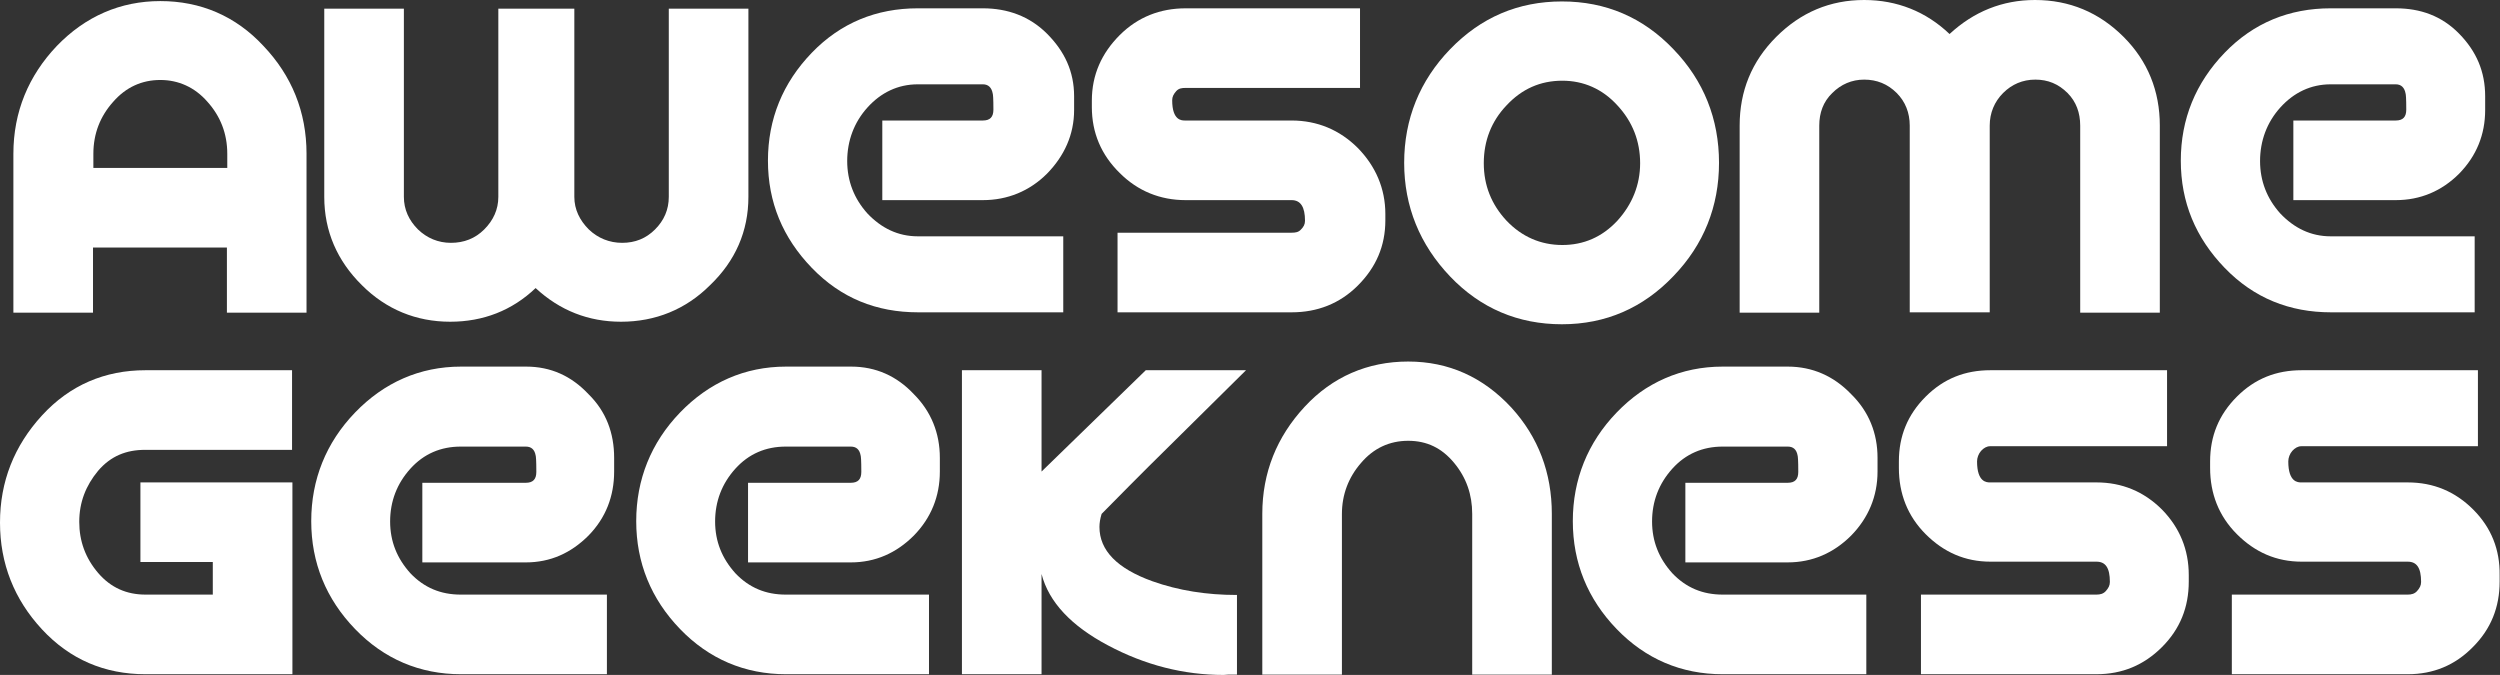 <?xml version="1.0" encoding="utf-8"?>
<!-- Generator: Adobe Illustrator 18.0.0, SVG Export Plug-In . SVG Version: 6.00 Build 0)  -->
<!DOCTYPE svg PUBLIC "-//W3C//DTD SVG 1.1//EN" "http://www.w3.org/Graphics/SVG/1.1/DTD/svg11.dtd">
<svg version="1.1" id="Layer_1" xmlns="http://www.w3.org/2000/svg" xmlns:xlink="http://www.w3.org/1999/xlink" x="0px" y="0px"
	 viewBox="0 0 690.8 186.5" enable-background="new 0 0 690.8 186.5" xml:space="preserve">
<rect x="0" y="0" width="690.8" height="186.5" fill="#333333" stroke="none"/>
<g>
	<path fill="#FFFFFF" d="M44.3,0.3c-11,0-20.7,4.2-28.6,12.4c-7.8,8.2-12,18.2-12,29.8v43.9h22v-18h37v18h22V42.5
		c0-11.6-4.1-21.6-11.9-29.8C65.1,4.4,55.4,0.3,44.3,0.3z M25.8,42.5c0-5.6,1.9-10.4,5.5-14.4c3.5-4,7.9-6,13-6c5,0,9.5,2,13,6
		c3.6,4,5.5,8.8,5.5,14.4v3.9h-37V42.5z"/>
	<path fill="#FFFFFF" d="M206.8,54.4v-52h-22v52c0,3.5-1.3,6.5-3.8,9c-2.5,2.5-5.5,3.7-9.1,3.7c-3.5,0-6.7-1.3-9.2-3.7
		c-2.5-2.5-4-5.5-4-9v-52h-21v52c0,3.5-1.4,6.5-3.9,9c-2.5,2.5-5.6,3.7-9.2,3.7c-3.5,0-6.6-1.3-9.1-3.7c-2.5-2.5-3.9-5.5-3.9-9v-52
		h-22v52c0,9.5,3.6,17.7,10.4,24.4c6.7,6.7,15,10.1,24.4,10.1c9.1,0,17.1-3.1,23.6-9.3c6.7,6.2,14.6,9.3,23.6,9.3
		c9.5,0,17.9-3.4,24.6-10.1C203.2,72.1,206.8,63.9,206.8,54.4z"/>
	<path fill="#FFFFFF" d="M253.7,86.3h40.1v-21h-40.2c-5.5,0-10.1-2.3-13.9-6.3c-3.7-4.1-5.6-9-5.6-14.5c0-5.6,1.9-10.7,5.6-14.8
		c3.7-4.1,8.4-6.4,13.9-6.4h18c1.5,0,2.4,0.9,2.7,2.5c0.1,0.3,0.2,1.4,0.2,4.5c0,2-0.9,3-2.9,3h-27.8v22h27.8
		c6.8,0,12.9-2.5,17.7-7.3c4.8-4.9,7.5-10.8,7.5-17.6v-3.8c0-6.8-2.6-12.4-7.5-17.3c-4.8-4.8-10.9-7-17.7-7h-18
		c-11.4,0-21.3,4-29.3,12.3c-8,8.3-12.1,18.3-12.1,29.8c0,11.5,4.1,21.3,12.1,29.6C232.4,82.4,242.2,86.3,253.7,86.3z"/>
	<path fill="#FFFFFF" d="M327.6,55.3h29.3c2.5,0,3.7,1.9,3.7,5.7c0,1-0.4,1.7-1.1,2.4c-0.7,0.8-1.6,0.9-2.6,0.9h-48.1v22h48.1
		c7.1,0,13.3-2.4,18.3-7.4c5-5,7.6-10.9,7.6-18v-1.8c0-7-2.7-13.2-7.6-18.2c-5-5-11.2-7.6-18.3-7.6h-29.4c-0.9,0-3.6,0.1-3.6-5.6
		c0-1,0.4-1.7,1.1-2.5c0.7-0.8,1.6-0.9,2.5-0.9h48.3v-22h-48.2c-7,0-13.2,2.4-18.2,7.4c-5,5-7.7,11-7.7,18.1v1.8
		c0,7.1,2.6,13.2,7.7,18.2C314.4,52.8,320.6,55.3,327.6,55.3z"/>
	<path fill="#FFFFFF" d="M462.4,76.3C470.8,67.6,475,57,475,45c0-12.1-4.2-22.7-12.6-31.4C454,4.8,443.7,0.4,431.6,0.4
		s-22.4,4.4-30.9,13.2c-8.4,8.7-12.7,19.3-12.7,31.4c0,12,4.3,22.6,12.7,31.4c8.4,8.8,18.8,13.2,30.9,13.2S454,85.1,462.4,76.3z
		 M446.9,61c-4.2,4.5-9.3,6.7-15.2,6.7c-6,0-11.2-2.3-15.4-6.7c-4.2-4.5-6.3-9.8-6.3-15.9c0-6.2,2.1-11.6,6.3-16
		c4.2-4.5,9.3-6.8,15.4-6.8c5.9,0,11.1,2.3,15.2,6.8c4.2,4.5,6.3,9.9,6.3,16C453.2,51.1,451,56.5,446.9,61z"/>
	<path fill="#FFFFFF" d="M527.8,86.3h22V34.7c0-3.5,1.3-6.6,3.7-9c2.4-2.4,5.4-3.7,8.9-3.7c3.5,0,6.4,1.2,8.9,3.7
		c2.4,2.4,3.5,5.5,3.5,9v51.7h22V34.7c0-9.5-3.3-17.8-10-24.5C580,3.4,571.8,0,562.3,0c-9,0-16.9,3.2-23.6,9.4
		C532.2,3.2,524.2,0,515.1,0c-9.4,0-17.5,3.4-24.3,10.2c-6.8,6.8-10.1,15-10.1,24.5v51.7h22V34.7c0-3.5,1.1-6.6,3.6-9
		c2.4-2.4,5.4-3.7,8.8-3.7c3.5,0,6.5,1.2,9,3.7c2.4,2.4,3.6,5.5,3.6,9V86.3z"/>
	<path fill="#FFFFFF" d="M644.1,86.3h39.7v-21H644c-5.5,0-10.1-2.3-13.9-6.3c-3.7-4.1-5.6-9-5.6-14.5c0-5.6,1.9-10.7,5.6-14.8
		c3.7-4.1,8.4-6.4,13.9-6.4h18c1.5,0,2.4,0.9,2.7,2.5c0.1,0.3,0.2,1.4,0.2,4.5c0,2-0.9,3-2.9,3h-28.3v22h28.3
		c6.8,0,12.7-2.5,17.5-7.3c4.8-4.9,7.2-10.8,7.2-17.6v-3.8c0-6.8-2.4-12.4-7.2-17.3s-10.7-7-17.5-7h-18c-11.4,0-21.3,4-29.3,12.3
		c-8,8.3-12.1,18.3-12.1,29.8c0,11.5,4.1,21.3,12.1,29.6C622.8,82.4,632.7,86.3,644.1,86.3z"/>
	<path fill="#FFFFFF" d="M11.6,114.8C3.9,123.2,0,133.1,0,144.4c0,11.3,3.9,21.2,11.6,29.5c7.7,8.3,17.3,12.4,28.6,12.4h40.6v-53
		h-42v22h20v9H40.2c-5.2,0-9.6-1.9-13.1-6c-3.5-4.1-5.2-8.8-5.2-14.1c0-5.4,1.8-10,5.2-14.1c3.5-4.1,7.8-5.8,13-5.8h40.6v-22H40.2
		C29,102.3,19.3,106.4,11.6,114.8z"/>
	<path fill="#FFFFFF" d="M145.4,101.3h-18c-11.4,0-21.3,4.4-29.3,12.7c-8,8.3-12.1,18.5-12.1,30c0,11.5,4.1,21.5,12.1,29.8
		c8,8.3,17.9,12.5,29.3,12.5h40.3v-22h-40.4c-5.5,0-10.1-1.9-13.9-5.9c-3.7-4.1-5.6-8.8-5.6-14.3c0-5.6,1.9-10.5,5.6-14.6
		c3.7-4.1,8.4-6.1,13.9-6.1h18c1.5,0,2.4,0.8,2.7,2.4c0.1,0.3,0.2,1.4,0.2,4.6c0,2-0.9,3-2.9,3h-28.6v22h28.6
		c6.8,0,12.5-2.6,17.3-7.4c4.8-4.9,7.1-10.9,7.1-17.7v-3.8c0-6.8-2.2-12.8-7.1-17.6C157.9,103.9,152.2,101.3,145.4,101.3z"/>
	<path fill="#FFFFFF" d="M235.2,101.3h-18c-11.4,0-21.3,4.4-29.3,12.7c-8,8.3-12.1,18.5-12.1,30c0,11.5,4.1,21.5,12.1,29.8
		c8,8.3,17.9,12.5,29.3,12.5h39.5v-22h-39.6c-5.5,0-10.1-1.9-13.9-5.9c-3.7-4.1-5.6-8.8-5.6-14.3c0-5.6,1.9-10.5,5.6-14.6
		c3.7-4.1,8.4-6.1,13.9-6.1h18c1.5,0,2.4,0.8,2.7,2.4c0.1,0.3,0.2,1.4,0.2,4.6c0,2-0.9,3-2.9,3h-28.4v22h28.4
		c6.8,0,12.6-2.6,17.4-7.4c4.8-4.9,7.2-10.9,7.2-17.7v-3.8c0-6.8-2.4-12.8-7.2-17.6C247.8,103.9,242,101.3,235.2,101.3z"/>
	<path fill="#FFFFFF" d="M317.4,128.9l26.9-26.6h-27.7l-28.8,28v-28h-22v84h22v-27.7c2,7.8,8.3,14.4,18.3,19.7
		c10.3,5.5,21,8.2,32,8.2c0.5,0,0.9-0.1,1.4-0.1h2.3v-22h-0.1c-8.2,0-16-1.2-23.3-3.8c-9.7-3.5-14.6-8.5-14.6-15
		c0-1.1,0.2-2.3,0.6-3.6C310.2,136.1,314.5,131.8,317.4,128.9z"/>
	<path fill="#FFFFFF" d="M389.1,99.9c-11.2,0-20.9,4.2-28.6,12.5c-7.7,8.3-11.7,18.2-11.7,29.6v44.4h22V142c0-5.3,1.8-10.1,5.3-14.1
		c3.4-4,7.8-6.1,13-6.1s9.3,2,12.7,6.1c3.4,4.1,5,8.8,5,14.1v44.4h22V142c0-11.3-3.7-21.2-11.2-29.4
		C409.8,104.2,400.3,99.9,389.1,99.9z"/>
	<path fill="#FFFFFF" d="M494,101.3h-18c-11.4,0-21.3,4.4-29.3,12.7c-8,8.3-12.1,18.5-12.1,30c0,11.5,4.1,21.5,12.1,29.8
		c8,8.3,17.9,12.5,29.3,12.5h39.7v-22H476c-5.5,0-10.1-1.9-13.9-5.9c-3.7-4.1-5.6-8.8-5.6-14.3c0-5.6,1.9-10.5,5.6-14.6
		c3.7-4.1,8.4-6.1,13.9-6.1h18c1.5,0,2.4,0.8,2.7,2.4c0.1,0.3,0.2,1.4,0.2,4.6c0,2-0.9,3-2.9,3h-28.3v22H494
		c6.8,0,12.7-2.6,17.5-7.4c4.8-4.9,7.3-10.9,7.3-17.7v-3.8c0-6.8-2.4-12.8-7.3-17.6C506.7,103.9,500.8,101.3,494,101.3z"/>
	<path fill="#FFFFFF" d="M579.3,133.3h-29.4c-0.9,0-3.6,0-3.6-5.8c0-1,0.4-2.1,1.1-2.9c0.7-0.8,1.6-1.3,2.5-1.3h48.9v-21H550
		c-7,0-12.9,2.3-17.9,7.3s-7.4,10.9-7.4,17.9v1.8c0,7.1,2.4,13.3,7.4,18.3c5,5,10.9,7.6,17.9,7.6h29.3c2.5,0,3.7,1.7,3.7,5.6
		c0,1-0.4,1.7-1.1,2.5c-0.7,0.8-1.6,1-2.6,1h-48.5v22h48.5c7.1,0,13.1-2.5,18.1-7.5c5-5,7.4-11,7.4-18.1v-1.8c0-7-2.5-13.1-7.4-18.1
		C592.4,135.8,586.3,133.3,579.3,133.3z"/>
	<path fill="#FFFFFF" d="M683.4,140.8c-5-5-11-7.5-18.1-7.5h-29.4c-0.9,0-3.6,0-3.6-5.8c0-1,0.4-2.1,1.1-2.9
		c0.7-0.8,1.6-1.3,2.5-1.3h48.8v-21h-48.7c-7,0-12.9,2.3-17.9,7.3c-5,5-7.4,10.9-7.4,17.9v1.8c0,7.1,2.4,13.3,7.4,18.3
		c5,5,10.9,7.6,17.9,7.6h29.3c2.5,0,3.7,1.7,3.7,5.6c0,1-0.4,1.7-1.1,2.5s-1.6,1-2.6,1h-48.6v22h48.6c7.1,0,13.1-2.5,18-7.5
		c5-5,7.4-11,7.4-18.1v-1.8C690.8,151.9,688.4,145.8,683.4,140.8z"/>
</g>
</svg>
